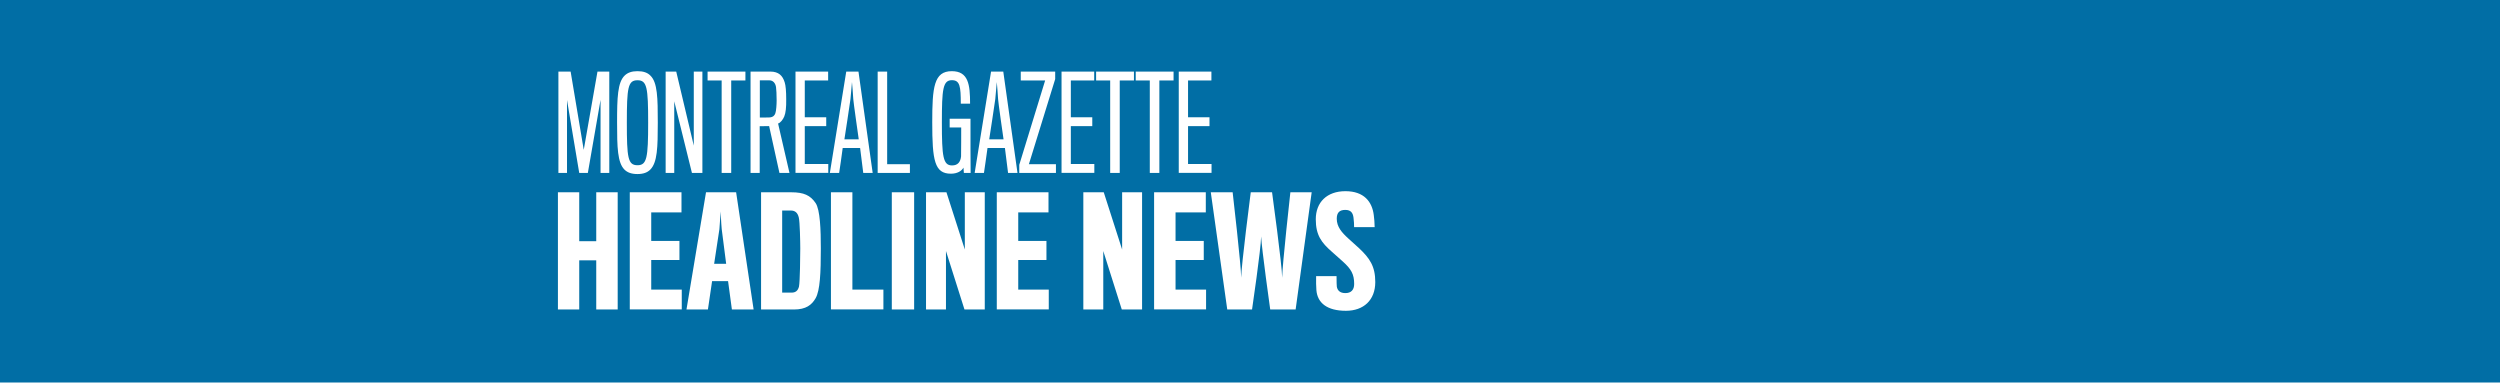 <svg xmlns="http://www.w3.org/2000/svg" width="366" height="56" overflow="visible"><style>.st1{fill:#fff}</style><path fill="#016ea5" d="M0 0h366v56H0z"/><path class="st1" d="M87.92 25.32v-10.7l-1.86 10.7H84.8l-1.79-10.68v10.68h-1.26V10.48h1.79l1.92 11.46 2.01-11.46h1.73v14.84h-1.28zM95.22 11.07c1.04 1 1.08 3.27 1.08 6.88 0 3.63-.06 5.84-1.1 6.88-.43.43-1.02.65-1.88.65s-1.47-.22-1.9-.65c-1.02-1.02-1.08-3.25-1.08-6.88 0-3.65.07-5.9 1.12-6.9.43-.41 1.02-.63 1.86-.63.86 0 1.48.21 1.9.65zm-.33 6.89c0-5.15-.17-6.21-1.56-6.21-1.4 0-1.56 1.06-1.56 6.21s.15 6.23 1.56 6.23c1.37 0 1.56-1.08 1.56-6.23zM101.3 25.32l-2.59-10.49v10.49h-1.26V10.48H99l2.57 10.84V10.48h1.26v14.84h-1.53zM107.05 11.78v13.54h-1.4V11.78h-2.06v-1.3h5.54v1.3h-2.08zM114.82 17.04c-.19.46-.56.95-.91 1.04l1.67 7.24h-1.47l-1.51-6.86-1.38.02v6.84h-1.34V10.48h2.9c1.21 0 1.8.59 2.1 1.58.15.46.22 1.32.22 2.47.02 1.19-.07 1.98-.28 2.51zm-1.21-4.29c-.09-.58-.43-.99-.99-.99h-1.38v5.45c.02 0 1.36 0 1.49-.02.43-.04.67-.28.78-.6.13-.33.19-1.32.19-1.88.01-.7-.05-1.76-.09-1.96zM116.46 25.32V10.48h4.78v1.3h-3.42v5.39h3.14v1.3h-3.14v5.54h3.44v1.3h-4.8zM122.85 25.32h-1.36l2.4-14.84h1.79l2.08 14.84h-1.38s-.41-3.27-.46-3.65h-2.55c-.03.4-.52 3.65-.52 3.65zm2.07-10.8c0-.3-.19-2.51-.19-2.51s-.2 2.2-.22 2.49c-.04.41-.89 5.9-.89 5.9h2.1c0-.01-.8-5.59-.8-5.88zM128.49 25.32V10.48h1.39v13.56h3.33v1.28h-4.72zM141.11 25.32l-.06-.78c-.26.5-.91.89-1.84.89-2.4 0-2.73-1.95-2.73-7.53 0-5.12.24-7.48 2.86-7.48 2.44 0 2.68 1.97 2.68 4.76h-1.36c0-2.53-.13-3.44-1.3-3.44-1.32 0-1.47 1.3-1.47 6.17 0 5.02.17 6.31 1.49 6.31.84 0 1.23-.5 1.32-1.32.02-.41.02-4.2.02-4.24h-1.69v-1.28h3.05v4.48c0 1.73.02 3.46.02 3.46h-.99zM144.05 25.32h-1.36l2.4-14.84h1.79l2.08 14.84h-1.38s-.41-3.27-.46-3.65h-2.55c-.04.4-.52 3.65-.52 3.65zm2.07-10.8c0-.3-.19-2.51-.19-2.51s-.2 2.2-.22 2.49c-.04.41-.89 5.9-.89 5.9h2.1c-.01-.01-.8-5.59-.8-5.88zM149.22 25.32v-1.19l3.79-12.35h-3.57v-1.3h5.04v1.1l-3.85 12.46h3.96v1.28h-5.37zM155.41 25.32V10.48h4.78v1.3h-3.42v5.39h3.14v1.3h-3.14v5.54h3.44v1.3h-4.8zM163.93 11.78v13.54h-1.4V11.78h-2.06v-1.3h5.54v1.3h-2.08zM169.73 11.78v13.54h-1.4V11.78h-2.06v-1.3h5.54v1.3h-2.08zM172.57 25.32V10.48h4.78v1.3h-3.42v5.39h3.14v1.3h-3.14v5.54h3.44v1.3h-4.8zM87.29 45.31v-7.2H84.8v7.2h-3.12V28.15h3.12v7.16h2.49v-7.16h3.14v17.16h-3.14zM92.2 45.31V28.15h7.57v2.95h-4.43v4.17h4.13v2.79h-4.13v4.34h4.47v2.9H92.2zM103.64 45.31h-3.14l2.86-17.16h4.41l2.56 17.16h-3.18l-.56-4.15h-2.34l-.61 4.15zm2.02-11.76c-.09-.9-.15-2.6-.15-2.6s-.11 1.68-.19 2.6c0 .09-.77 5.07-.77 5.07h1.76c-.01 0-.65-4.98-.65-5.07zM116.24 45.31h-4.82V28.15h4.43c1.83 0 2.79.45 3.55 1.57.67.97.77 3.96.77 6.64 0 3.55-.11 6.17-.77 7.31-.56.97-1.4 1.64-3.16 1.64zm.92-8.94c0-.86-.06-3.96-.22-4.54-.17-.71-.56-1.01-1.18-1.01h-1.25v12.02h1.38c.56 0 .92-.26 1.08-.88.15-.69.19-4.71.19-5.59zM121.65 45.31V28.15h3.14V42.4h4.54v2.9h-7.68zM130.56 45.31V28.15h3.27v17.16h-3.27zM141.2 45.31l-2.71-8.56v8.56h-2.92V28.15h2.99l2.69 8.38v-8.38h2.92v17.16h-2.97zM145.93 45.31V28.15h7.57v2.95h-4.43v4.17h4.13v2.79h-4.13v4.34h4.47v2.9h-7.61zM164.23 45.31l-2.71-8.56v8.56h-2.92V28.15h2.99l2.69 8.38v-8.38h2.92v17.16h-2.97zM168.96 45.31V28.15h7.57v2.95h-4.43v4.17h4.13v2.79h-4.13v4.34h4.47v2.9h-7.61zM189.68 45.31h-3.72s-1.25-8.9-1.33-10.69c-.02 1.79-1.33 10.69-1.33 10.69h-3.63l-2.41-17.16h3.2s1.25 10.81 1.25 12.51c0-1.7 1.4-12.51 1.4-12.51h3.12s1.48 10.81 1.48 12.51c0-1.7 1.2-12.51 1.2-12.51h3.12l-2.35 17.16zM197.04 45.5c-2.71 0-4.17-1.12-4.32-3.03-.06-.8-.04-1.01-.04-2.04h2.99c0 .8.02 1.4.04 1.53.09.56.47.95 1.25.95.84 0 1.29-.47 1.29-1.33 0-1.44-.43-2.19-1.7-3.33-.21-.19-1.1-.99-1.55-1.38-1.55-1.35-2.37-2.45-2.37-4.77 0-2.49 1.63-4.11 4.34-4.11 2.73 0 3.91 1.55 4.15 3.5.06.37.13 1.27.13 1.76h-3.01c0-.43-.02-.84-.09-1.4-.09-.69-.39-1.12-1.2-1.12-.84 0-1.25.39-1.25 1.29 0 1.18.73 2.02 1.7 2.9.43.39 1.25 1.12 1.57 1.42 1.55 1.46 2.37 2.64 2.37 4.95 0 2.66-1.72 4.21-4.3 4.21z"/></svg>